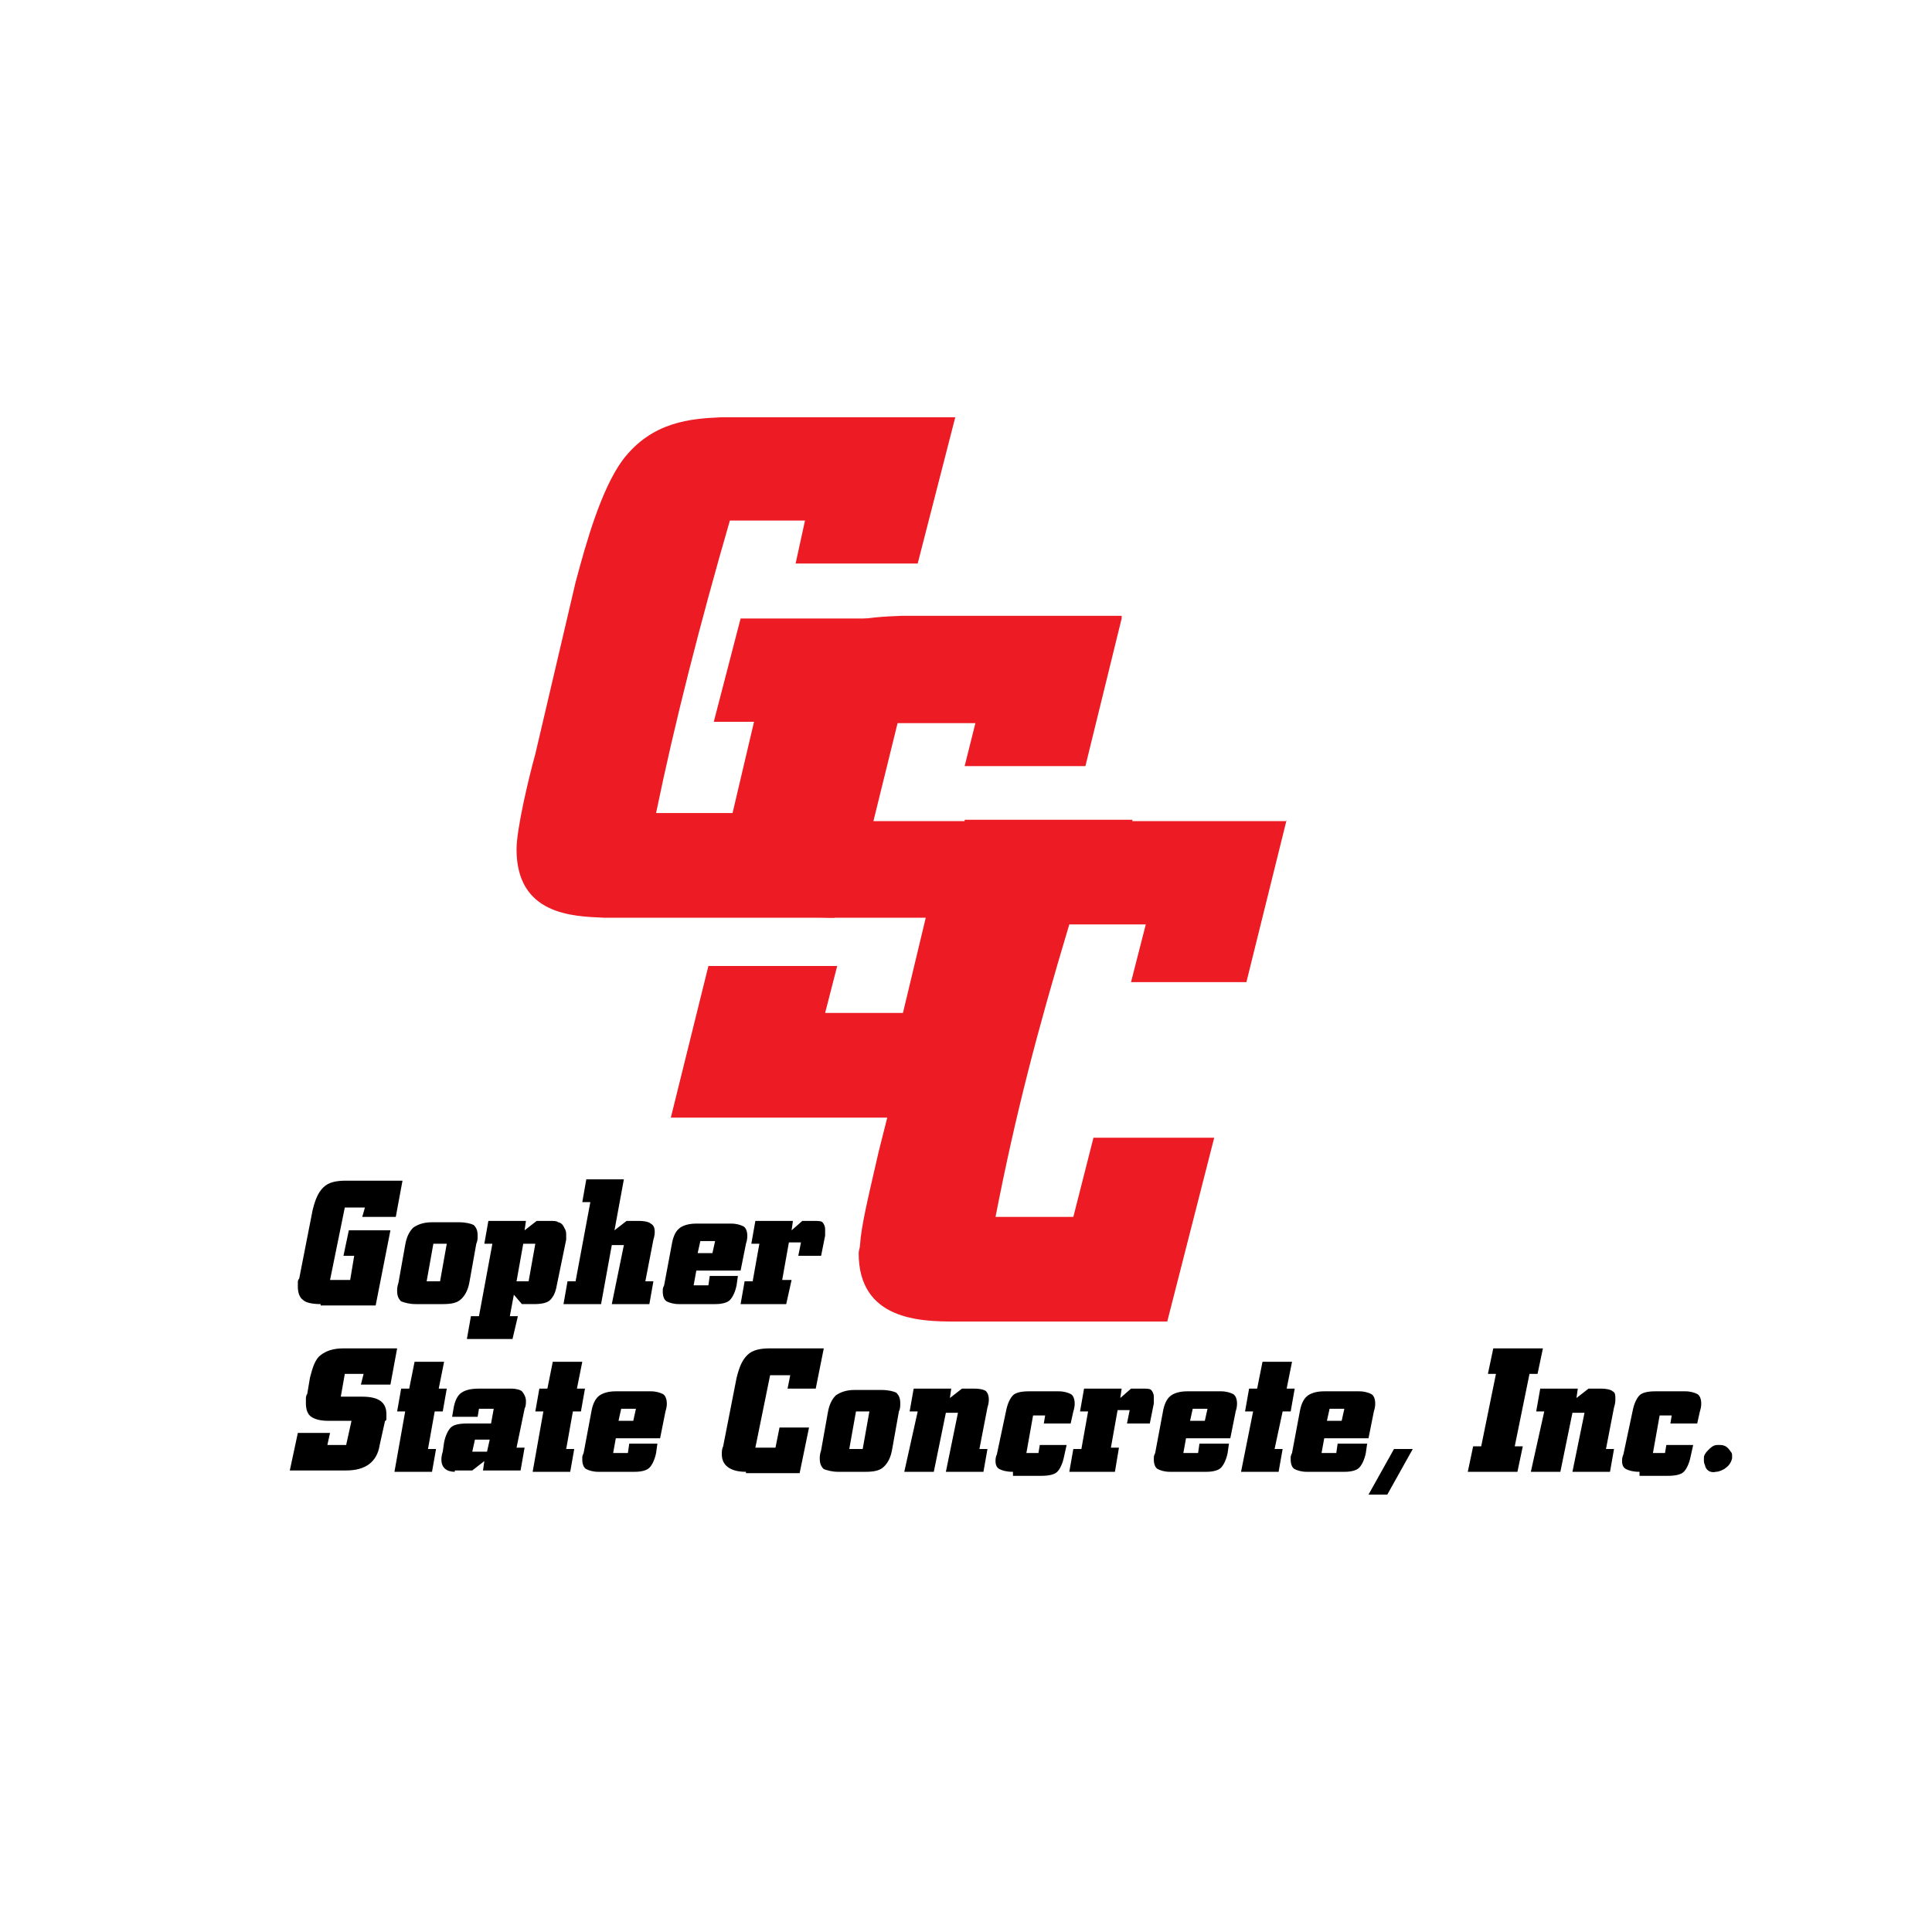 <?xml version="1.0" encoding="UTF-8"?>
<svg data-bbox="21.6 31.1 107.5 80.3" viewBox="0 0 144 144" xmlns="http://www.w3.org/2000/svg" data-type="color">
    <g>
        <path fill="#ed1c24" d="M84.4 61.1v2.8H71.9v-2.8h12.5z" data-color="1"/>
        <path d="M71.2 31.1 68.4 42h-9.1l.7-3.2h-5.6c-2.2 7.6-4.1 15-5.5 21.8h5.7l1.6-6.8h-3l2-7.7h12.5l-5.5 22.3H45c-2.3-.1-6.5-.2-6.5-5.1 0-1.5.9-5.3 1.4-7.1l3-12.8c.8-3 1.9-6.9 3.5-9.1 2.2-2.9 5.1-3.1 7.4-3.2h17.4z" fill="#ed1c24" data-color="1"/>
        <path d="m83.6 46.1-2.7 11h-9l.8-3.2h-5.8l-1.8 7.3h6.8c3.5.1 7.5.2 7.5 4.9 0 1.4-.2 2.3-.7 4.5l-1.4 5.5c-.5 1.8-1.6 3.8-2.7 4.8-2.5 2.4-5.8 2.4-8.2 2.4H50L52.8 72h9.6l-.9 3.5h5.8l1.7-7.1h-7.2c-2.9-.1-7.1-.1-7.1-5 0-1.1.2-2.1.4-3.1l1.5-6.3c.5-1.8 1.1-3.6 2.5-5.2 2.5-2.7 5.7-2.8 8.1-2.9h16.4z" fill="#ed1c24" data-color="1"/>
        <path d="m95.9 61.1-3 12.1h-8.6l1.1-4.3h-5.7c-2.4 8-4 14.1-5.5 21.8H80l1.5-5.9h9L87 98.5H71.2c-2.6 0-7.2-.1-7.2-5.1 0-.2.1-.4.1-.6.1-1.5.6-3.5 1.4-7l2.6-10.3c1.7-6.5 2.4-9.2 4.1-11.1 2.5-2.9 6.1-3.1 9.5-3.2h14.2z" fill="#ed1c24" data-color="1"/>
        <path d="M23.9 97.2c-.6 0-1.1-.1-1.3-.3-.3-.2-.4-.6-.4-1v-.3c0-.1 0-.2.1-.3l1-5.1c.2-.8.4-1.3.8-1.7s1-.5 1.7-.5H30l-.5 2.7H27l.2-.7h-1.5l-1.1 5.4h1.5l.3-1.8h-.8l.4-1.9h3.1L28 97.3h-4.1z" fill="#000000" data-color="2"/>
        <path d="M31 97.2c-.5 0-.8-.1-1.1-.2-.2-.2-.3-.4-.3-.8 0-.1 0-.3.1-.6l.5-2.8c.1-.6.3-1 .6-1.3.3-.2.7-.4 1.4-.4h2c.5 0 .9.1 1.1.2.2.2.3.4.3.8 0 .2 0 .4-.1.6l-.5 2.8c-.1.6-.3 1-.6 1.3-.3.3-.7.4-1.4.4h-2zm.8-1.7h1l.5-2.8h-1l-.5 2.8z" fill="#000000" data-color="2"/>
        <path d="M38.2 99.8h-3.4l.3-1.7h.6l1-5.4h-.6l.3-1.7h2.8l-.1.7.9-.7h1c.3 0 .5 0 .6.1.1 0 .3.1.4.3s.2.3.2.6v.4l-.7 3.4c-.1.6-.3.9-.5 1.1s-.6.3-1.2.3h-.9l-.6-.7-.3 1.6h.6l-.4 1.7zm.3-4.3h.9l.5-2.8H39l-.5 2.8z" fill="#000000" data-color="2"/>
        <path d="M44.8 97.2H42l.3-1.7h.6l1.1-5.9h-.6l.3-1.7h2.8l-.7 3.8.9-.7h.9c.5 0 .8.1.9.2.2.1.3.3.3.6 0 .1 0 .3-.1.6l-.6 3.1h.6l-.3 1.7h-2.8l.9-4.4h-.9l-.8 4.4z" fill="#000000" data-color="2"/>
        <path d="M50.6 97.2c-.4 0-.7-.1-.9-.2s-.3-.4-.3-.7v-.2s0-.1.1-.3l.6-3.2c.1-.5.3-.9.6-1.1s.7-.3 1.2-.3h2.6c.4 0 .7.1.9.2.2.1.3.4.3.7 0 .1 0 .3-.1.6l-.4 2h-3.3l-.2 1.1h1.1l.1-.7H55l-.1.7c-.1.5-.3.9-.5 1.1s-.6.3-1.1.3h-2.7zm1.4-3.8h1.1l.2-.9h-1.1l-.2.9z" fill="#000000" data-color="2"/>
        <path d="M58.6 97.2h-3.4l.3-1.7h.6l.5-2.8H56l.3-1.7h2.8l-.1.7.8-.7h.8c.4 0 .6 0 .7.1.1.1.2.3.2.5v.5l-.3 1.5h-1.7l.2-1h-.9l-.5 2.8h.7l-.4 1.8z" fill="#000000" data-color="2"/>
        <path d="M24.5 105.9c-.6 0-1-.1-1.3-.3-.3-.2-.4-.6-.4-1v-.3c0-.1 0-.3.1-.4l.2-1.2c.2-.8.4-1.4.8-1.7s.9-.5 1.7-.5h4l-.5 2.7h-2.2l.2-.8h-1.4l-.3 1.7H27c1.2 0 1.8.4 1.8 1.3v.3c0 .1 0 .2-.1.2l-.4 1.8c-.2 1.3-1.1 1.9-2.5 1.9h-4.2l.6-2.8h2.4l-.2.9h1.4l.4-1.8h-1.7z" fill="#000000" data-color="2"/>
        <path d="M30.2 105.2h-.6l.3-1.7h.6l.4-2h2.2l-.4 2h.6l-.3 1.7h-.6l-.5 2.8h.6l-.3 1.7h-2.8l.8-4.5z" fill="#000000" data-color="2"/>
        <path d="M33.9 109.7c-.6 0-1-.3-1-.9 0-.1 0-.3.1-.6l.1-.7c.1-.5.3-.9.5-1.1.2-.2.6-.3 1.2-.3h1.8l.2-1.1h-1.1l-.1.6h-1.9l.1-.6c.1-.6.3-1 .6-1.2.3-.2.7-.3 1.3-.3h2.4c.4 0 .7.1.8.2s.3.4.3.7c0 .2 0 .4-.1.6l-.6 2.9h.6l-.3 1.7H36l.1-.7-.9.7h-1.3zm1.3-1.5h1.1l.2-.9h-1.1l-.2.9z" fill="#000000" data-color="2"/>
        <path d="M40.5 105.2h-.6l.3-1.7h.6l.4-2h2.2l-.4 2h.6l-.3 1.7h-.6l-.5 2.8h.6l-.3 1.7h-2.8l.8-4.5z" fill="#000000" data-color="2"/>
        <path d="M44.6 109.7c-.4 0-.7-.1-.9-.2-.2-.1-.3-.4-.3-.7v-.2s0-.1.1-.3l.6-3.2c.1-.5.3-.9.6-1.1.3-.2.7-.3 1.2-.3h2.6c.4 0 .7.1.9.2.2.1.3.4.3.7 0 .1 0 .3-.1.6l-.4 2h-3.3l-.2 1.1h1.1l.1-.7H49l-.1.7c-.1.5-.3.9-.5 1.1-.2.2-.6.3-1.1.3h-2.7zm1.5-3.8h1.1l.2-.9h-1.1l-.2.9z" fill="#000000" data-color="2"/>
        <path d="M55.6 109.7c-1.2 0-1.8-.5-1.8-1.3 0-.2 0-.4.1-.6l1-5.1c.2-.8.4-1.3.8-1.7.4-.4 1-.5 1.7-.5h4l-.6 3h-2.1l.2-1h-1.5l-1.1 5.4h1.5l.3-1.5h2.2l-.7 3.4h-4z" fill="#000000" data-color="2"/>
        <path d="M62.5 109.7c-.5 0-.8-.1-1.1-.2-.2-.2-.3-.4-.3-.8 0-.1 0-.3.1-.6l.5-2.8c.1-.6.3-1 .6-1.3.3-.2.7-.4 1.4-.4h2c.5 0 .9.1 1.1.2.2.2.3.4.3.8 0 .2 0 .4-.1.6l-.5 2.8c-.1.6-.3 1-.6 1.3-.3.3-.7.4-1.4.4h-2zm.8-1.7h1l.5-2.8h-1l-.5 2.8z" fill="#000000" data-color="2"/>
        <path d="M68.4 105.2h-.6l.3-1.7h2.8l-.1.7.9-.7h.9c.5 0 .8.1.9.2s.2.3.2.6c0 .1 0 .3-.1.6L73 108h.6l-.3 1.7h-2.8l.9-4.4h-.9l-.9 4.4h-2.2l1-4.5z" fill="#000000" data-color="2"/>
        <path d="M75.5 109.7c-.5 0-.8-.1-1-.2-.2-.1-.3-.3-.3-.6 0-.1 0-.3.1-.5l.7-3.3c.1-.5.3-.9.5-1.1.2-.2.6-.3 1.2-.3h2.2c.4 0 .7.1.9.2.2.1.3.4.3.7 0 .1 0 .3-.1.6l-.2.9h-2l.1-.6H77l-.5 2.8h.9l.1-.6h2l-.2.9c-.1.5-.3.9-.5 1.1s-.6.3-1.2.3h-2.1z" fill="#000000" data-color="2"/>
        <path d="M83.1 109.7h-3.4l.3-1.7h.6l.5-2.8h-.6l.3-1.7h2.8l-.1.7.8-.7h.8c.4 0 .6 0 .7.1.1.1.2.3.2.5v.5l-.3 1.5H84l.2-1h-.9l-.5 2.8h.6l-.3 1.8z" fill="#000000" data-color="2"/>
        <path d="M87.2 109.7c-.4 0-.7-.1-.9-.2-.2-.1-.3-.4-.3-.7v-.2s0-.1.1-.3l.6-3.2c.1-.5.3-.9.6-1.1.3-.2.7-.3 1.2-.3H91c.4 0 .7.1.9.2.2.1.3.4.3.7 0 .1 0 .3-.1.6l-.4 2h-3.3l-.2 1.1h1.1l.1-.7h2.2l-.1.7c-.1.5-.3.9-.5 1.1-.2.2-.6.3-1.1.3h-2.7zm1.5-3.8h1.1l.2-.9h-1.1l-.2.9z" fill="#000000" data-color="2"/>
        <path d="M93.4 105.2h-.6l.3-1.7h.6l.4-2h2.2l-.4 2h.6l-.3 1.7h-.6L95 108h.6l-.3 1.7h-2.8l.9-4.5z" fill="#000000" data-color="2"/>
        <path d="M97.4 109.7c-.4 0-.7-.1-.9-.2-.2-.1-.3-.4-.3-.7v-.2s0-.1.1-.3l.6-3.2c.1-.5.3-.9.6-1.1.3-.2.7-.3 1.2-.3h2.6c.4 0 .7.1.9.2.2.1.3.4.3.7 0 .1 0 .3-.1.6l-.4 2h-3.3l-.2 1.1h1.1l.1-.7h2.2l-.1.7c-.1.5-.3.9-.5 1.1-.2.2-.6.3-1.1.3h-2.8zm1.5-3.8h1.1l.2-.9h-1.1l-.2.9z" fill="#000000" data-color="2"/>
        <path d="M103.4 111.4H102l1.9-3.4h1.4l-1.9 3.4z" fill="#000000" data-color="2"/>
        <path d="M113.1 109.7h-3.7l.4-1.9h.6l1.1-5.4h-.6l.4-1.9h3.7l-.4 1.9h-.6l-1.1 5.4h.6l-.4 1.9z" fill="#000000" data-color="2"/>
        <path d="M115.1 105.2h-.6l.3-1.7h2.8l-.1.7.9-.7h.9c.5 0 .8.1.9.2.2.1.2.3.2.6 0 .1 0 .3-.1.6l-.6 3.1h.6l-.3 1.7h-2.8l.9-4.4h-.9l-.9 4.4h-2.2l1-4.5z" fill="#000000" data-color="2"/>
        <path d="M122.2 109.7c-.5 0-.8-.1-1-.2-.2-.1-.3-.3-.3-.6 0-.1 0-.3.1-.5l.7-3.3c.1-.5.3-.9.5-1.1s.6-.3 1.2-.3h2.2c.4 0 .7.1.9.2.2.1.3.4.3.7 0 .1 0 .3-.1.6l-.2.9h-2l.1-.6h-.9l-.5 2.8h.9l.1-.6h2l-.2.9c-.1.5-.3.9-.5 1.1-.2.2-.6.3-1.2.3h-2.1z" fill="#000000" data-color="2"/>
        <path d="M127.1 109.3c0-.1-.1-.2-.1-.4v-.3c0-.1.1-.3.3-.5.2-.2.4-.4.7-.4h.2c.4 0 .6.2.8.5.1.1.1.2.1.3v.2c-.1.4-.3.6-.6.8-.2.1-.4.2-.6.2-.4.1-.7-.1-.8-.4z" fill="#000000" data-color="2"/>
    </g>
</svg>
